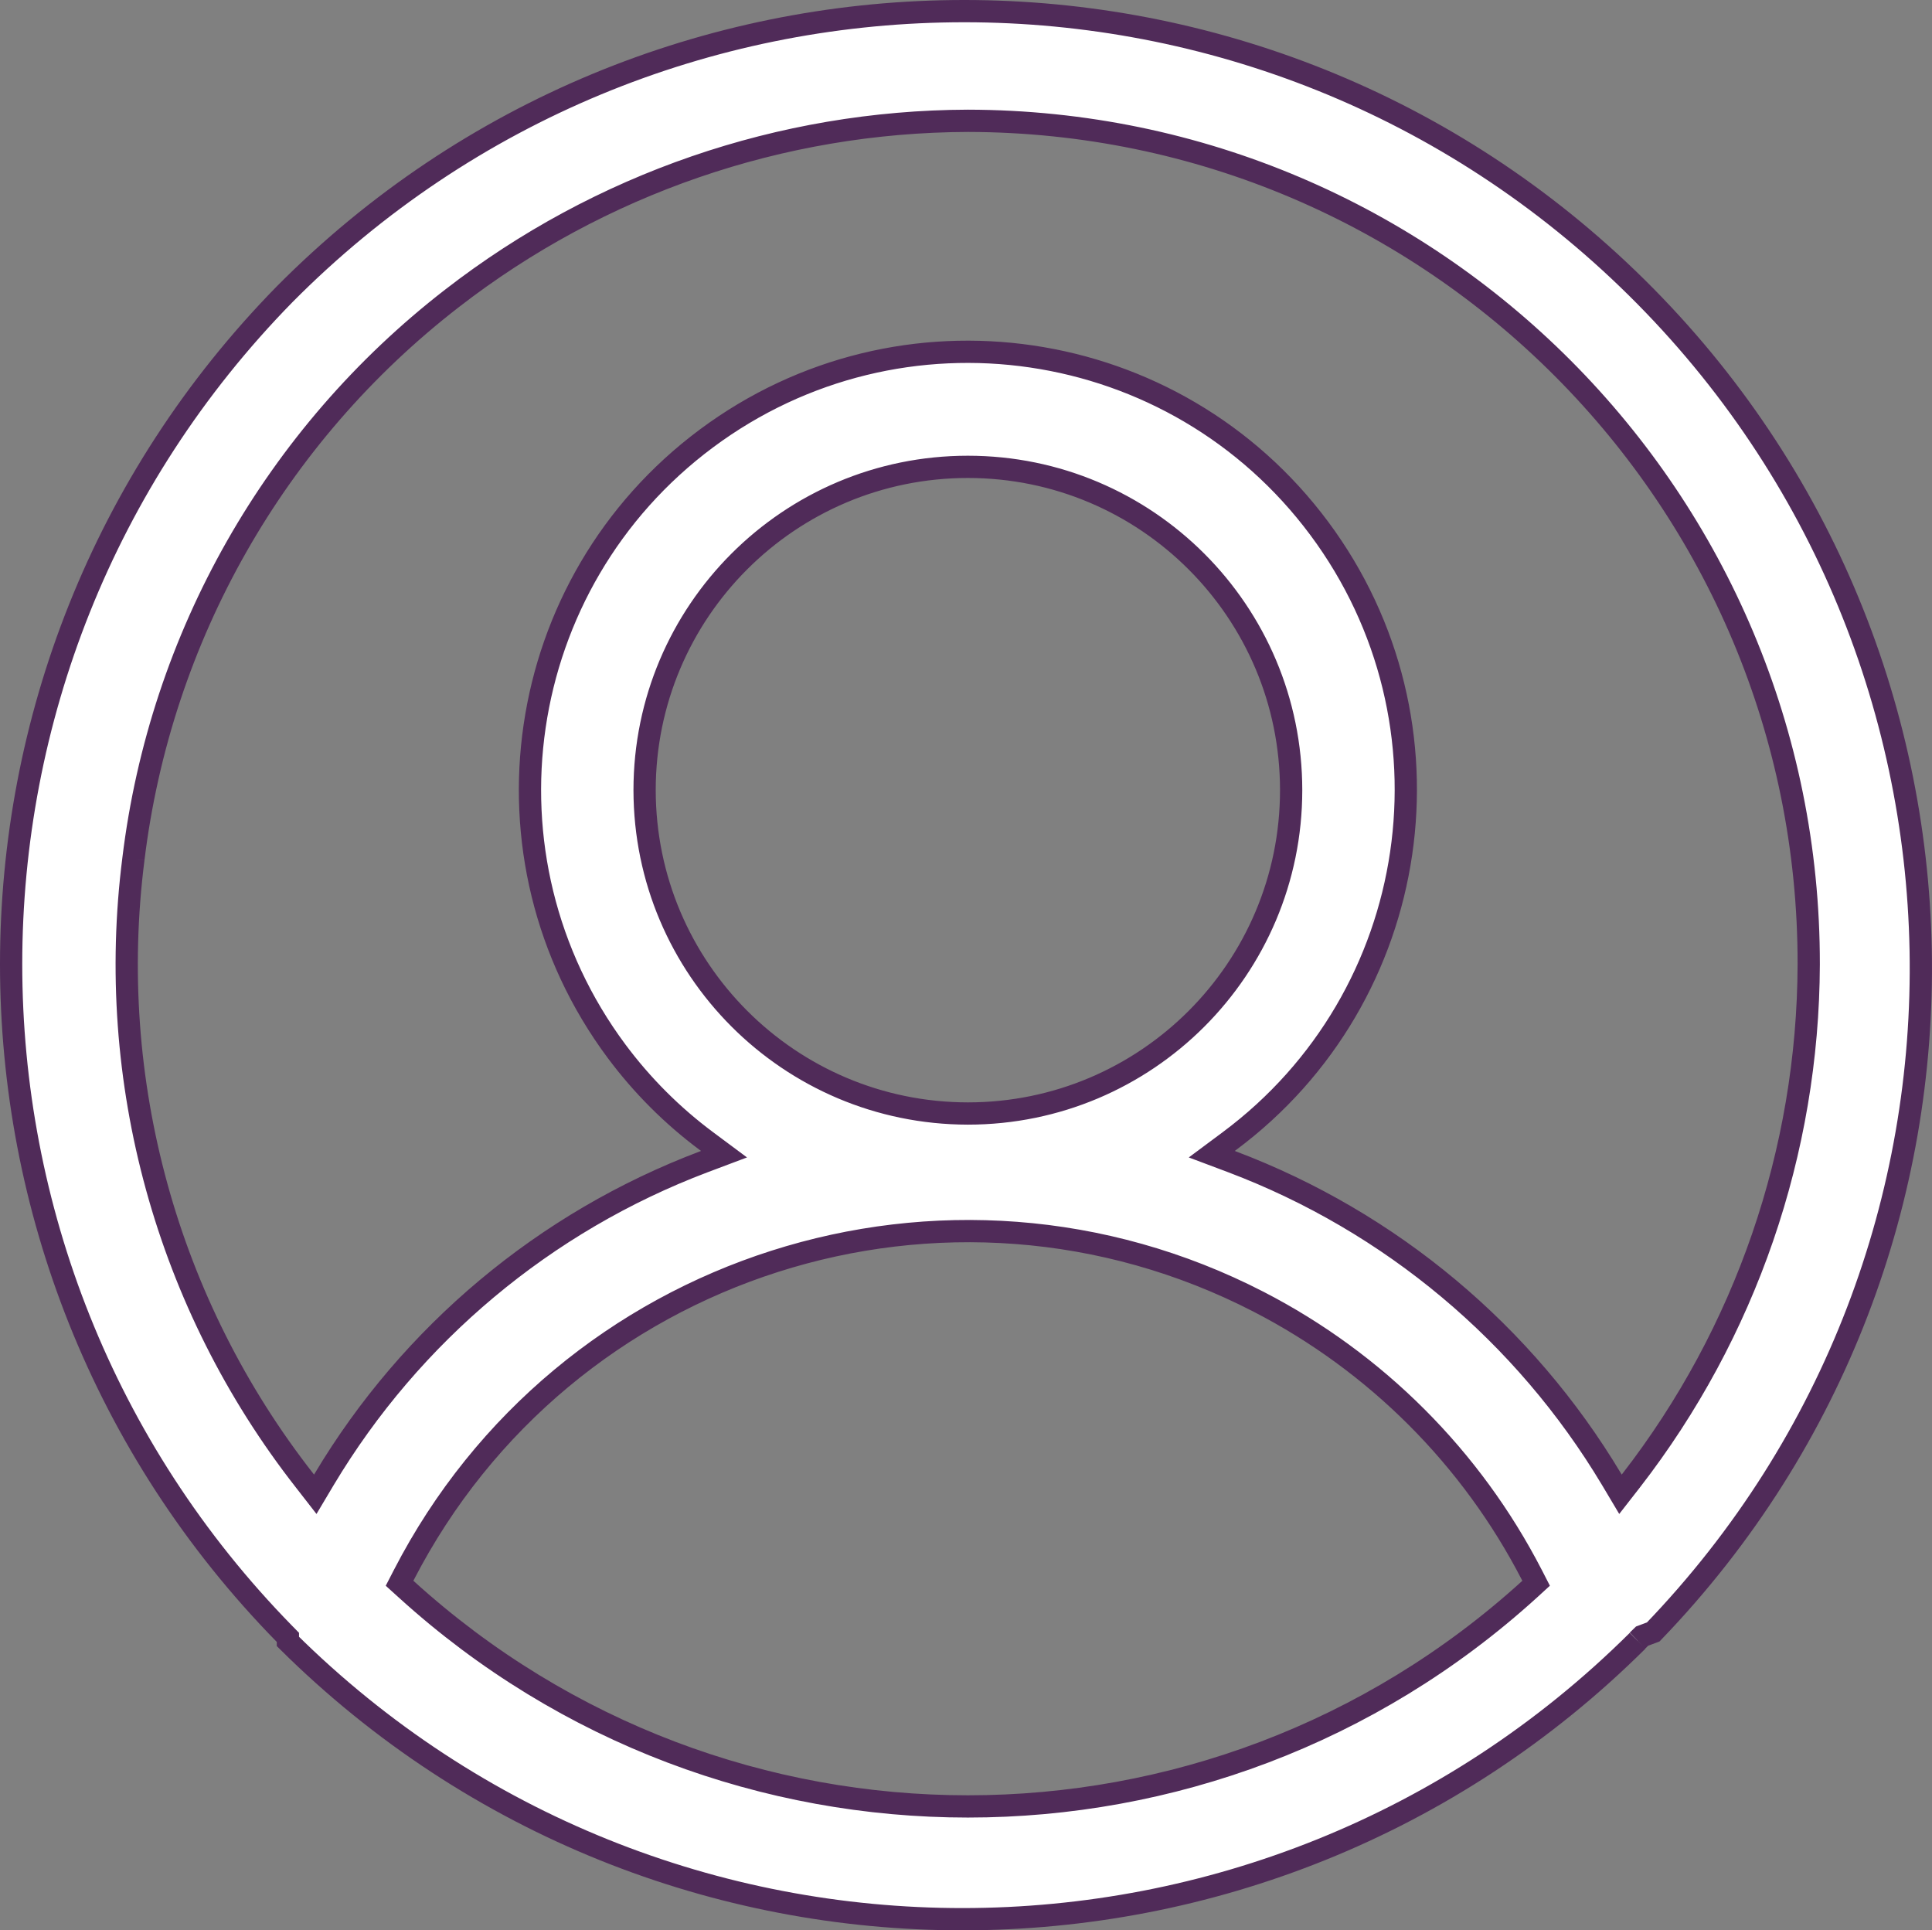 <?xml version="1.0" encoding="UTF-8"?>
<svg xmlns="http://www.w3.org/2000/svg" id="Ebene_1" version="1.1" viewBox="0 0 86.824 86.734">
  <rect x="0" y="0" width="86.824" height="86.734" fill="#808080" stroke="none"/>
  <path id="Pfad_1918" d="M73.59,73.715l.206-.2.5-.187c16.473-17.106,15.961-44.327-1.145-60.8C56.22-3.778,29.334-3.466,12.785,13.228-3.595,29.946-3.595,56.696,12.785,73.415l.153.156v.183c16.794,16.653,43.877,16.639,60.655-.03M68.732,71.415c-14.311,13.003-36.16,13.003-50.471,0l-.305-.276.189-.366c7.218-14,24.42-19.498,38.42-12.28,5.27,2.717,9.563,7.01,12.28,12.28l.188.366-.301.276ZM28.968,35.504h0c.001-8.024,6.505-14.528,14.529-14.527,8.024.001,14.528,6.505,14.527,14.529-.001,8.023-6.505,14.527-14.528,14.527-8.021-.009-14.52-6.509-14.528-14.53M5.996,38.593c1.216-9.971,6.371-19.04,14.316-25.186,6.635-5.146,14.787-7.952,23.184-7.979h0c20.904.035,37.823,17.009,37.788,37.914v0c-.028,8.396-2.834,16.548-7.979,23.183l-.481.617-.4-.672c-3.913-6.541-9.922-11.568-17.051-14.265l-.916-.344.786-.585c8.72-6.487,10.53-18.815,4.043-27.535-6.487-8.72-18.815-10.53-27.535-4.043-8.72,6.487-10.53,18.815-4.043,27.535,1.144,1.537,2.506,2.899,4.043,4.043l.786.585-.917.345c-7.13,2.696-13.139,7.723-17.052,14.264l-.4.672-.48-.617c-6.192-7.909-8.962-17.968-7.692-27.932" style="fill: #fff; stroke: #502b59;"></path>
</svg>
